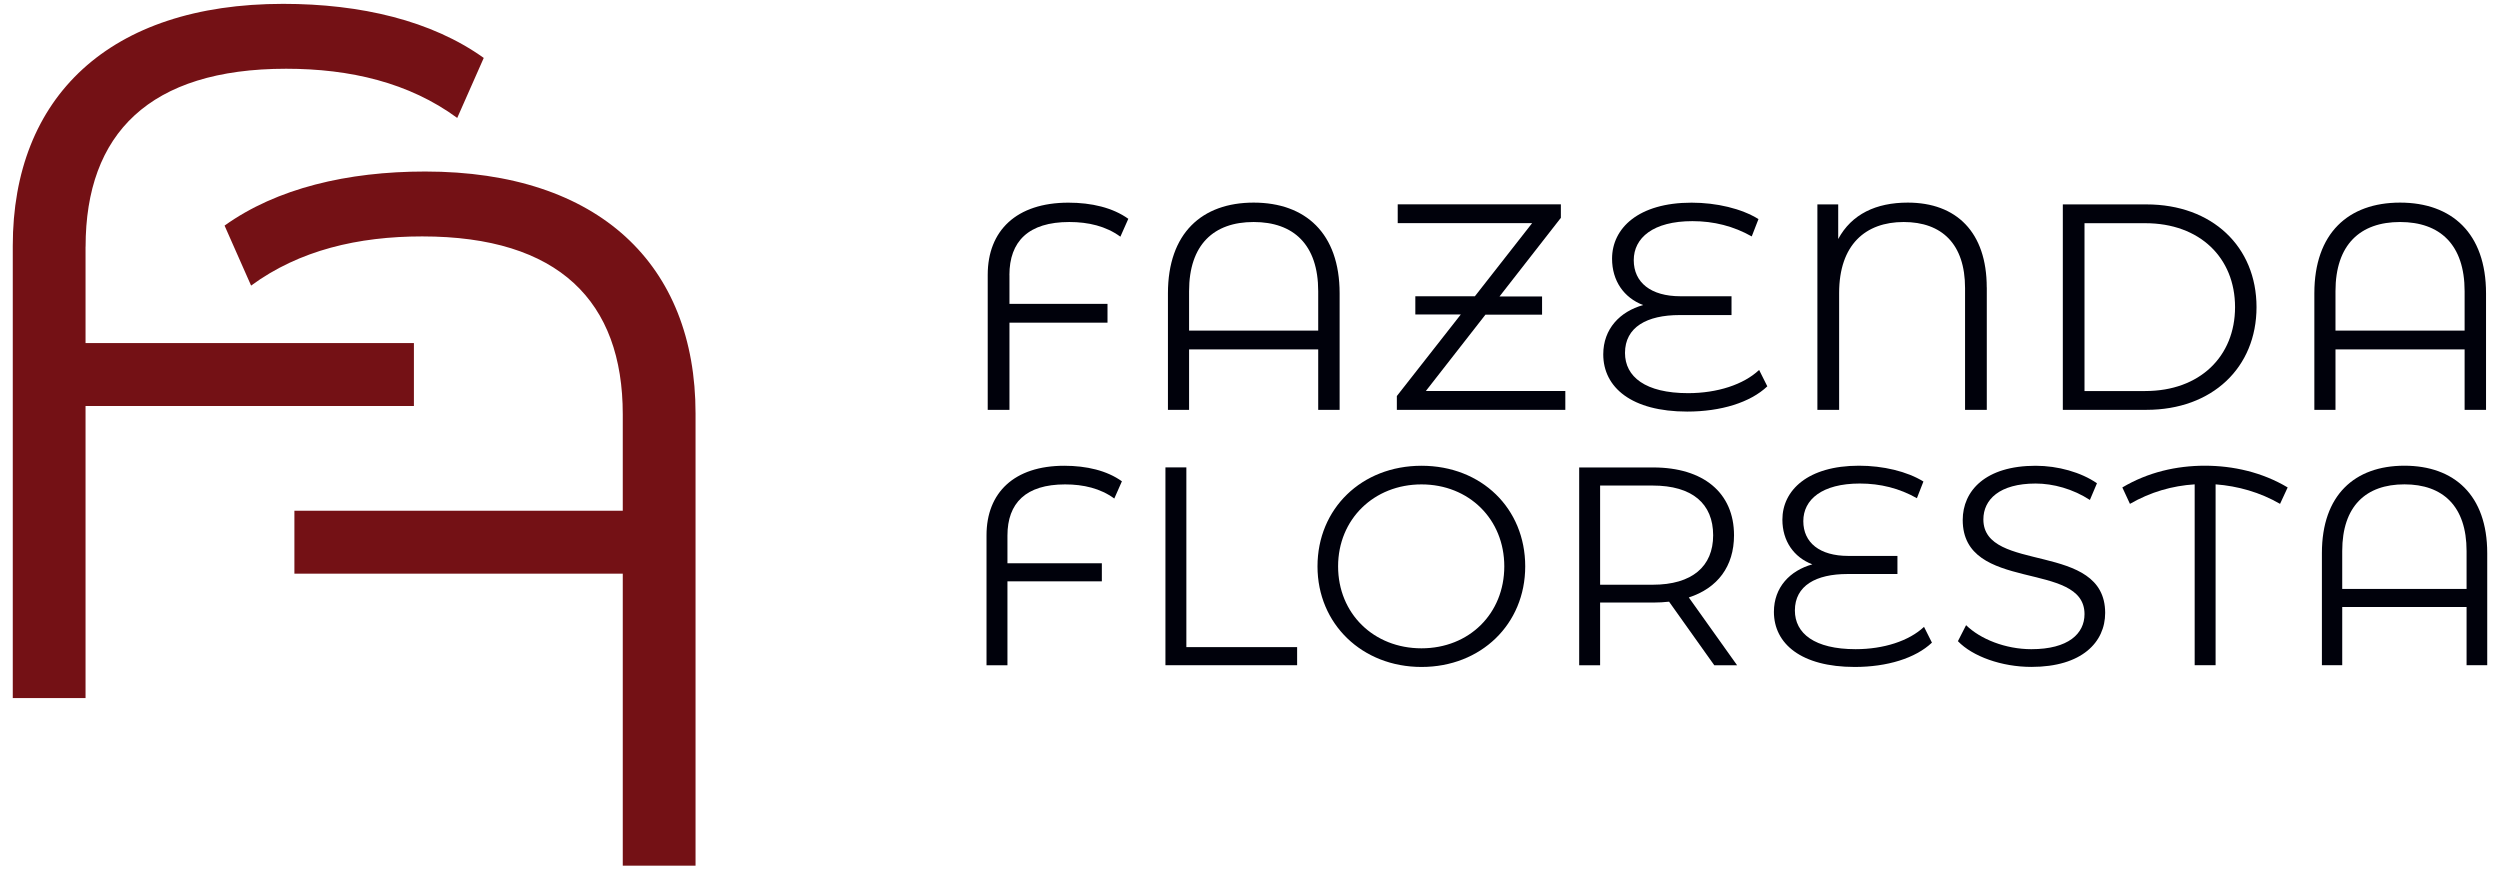 <svg xmlns="http://www.w3.org/2000/svg" id="Layer_1" data-name="Layer 1" viewBox="0 0 460 160"><defs><style>      .cls-1 {        fill: #00010b;      }      .cls-2 {        fill: #741115;      }    </style></defs><g><path class="cls-1" d="m185.74,50.62v5.29h18.04v3.46h-18.04v16.04h-4v-24.84c0-8.15,5.29-13.28,14.85-13.28,4.27,0,8.15.92,11.02,2.97l-1.46,3.29c-2.65-1.94-5.89-2.7-9.4-2.7-7.51,0-11.02,3.56-11.02,9.77Z"></path><path class="cls-1" d="m246.49,53.97v21.44h-3.94v-11.12h-23.76v11.12h-3.89v-21.44c0-11.07,6.26-16.69,15.77-16.69s15.82,5.62,15.82,16.69Zm-3.94,6.86v-7.24c0-8.59-4.54-12.74-11.88-12.74s-11.88,4.16-11.88,12.74v7.24h23.76Z"></path><path class="cls-1" d="m288.02,71.95v3.46h-31v-2.54l11.77-15.01h-8.37v-3.35h10.96l10.53-13.45h-24.73v-3.46h30.02v2.48l-11.29,14.47h7.83v3.35h-10.42l-10.96,14.04h25.65Z"></path><path class="cls-1" d="m325.18,71.09c-3.13,2.97-8.53,4.64-14.74,4.64-10.21,0-15.44-4.43-15.44-10.53,0-4.7,3.08-7.88,7.34-9.07-3.56-1.35-5.72-4.48-5.72-8.53,0-5.62,4.86-10.31,14.63-10.31,4.59,0,9.18,1.08,12.31,3.02l-1.24,3.19c-3.35-1.89-6.97-2.81-10.91-2.81-7.24,0-10.8,3.08-10.8,7.18s3.13,6.64,8.59,6.64h9.4v3.46h-9.56c-5.99,0-10.04,2.21-10.04,6.97,0,4.37,3.73,7.4,11.61,7.4,5.35,0,10.21-1.57,13.07-4.27l1.51,3.02Z"></path><path class="cls-1" d="m365.57,52.89v22.52h-4v-22.41c0-8.1-4.27-12.15-11.29-12.15s-11.88,4.16-11.88,13.07v21.49h-4v-37.8h3.83v6.37c2.48-4.59,6.97-6.7,12.8-6.7,8.96,0,14.53,5.45,14.53,15.61Z"></path><path class="cls-1" d="m379.56,37.61h15.39c12.1,0,20.25,7.78,20.25,18.9s-8.15,18.9-20.25,18.9h-15.39v-37.8Zm15.17,34.34c10.04,0,16.52-6.37,16.52-15.44s-6.48-15.44-16.52-15.44h-11.18v30.89h11.18Z"></path><path class="cls-1" d="m457.43,53.97v21.44h-3.94v-11.12h-23.76v11.12h-3.89v-21.44c0-11.07,6.26-16.69,15.77-16.69s15.82,5.62,15.82,16.69Zm-3.94,6.86v-7.24c0-8.59-4.54-12.74-11.88-12.74s-11.88,4.16-11.88,12.74v7.24h23.76Z"></path><path class="cls-1" d="m185.37,98.54v5.1h17.37v3.33h-17.37v15.44h-3.85v-23.92c0-7.85,5.1-12.79,14.3-12.79,4.11,0,7.85.88,10.61,2.86l-1.4,3.17c-2.55-1.87-5.67-2.6-9.05-2.6-7.23,0-10.61,3.43-10.61,9.41Z"></path><path class="cls-1" d="m214.44,86h3.85v33.07h20.38v3.33h-24.23v-36.4Z"></path><path class="cls-1" d="m242.42,104.21c0-10.61,8.11-18.51,19.14-18.51s19.08,7.85,19.08,18.51-8.16,18.51-19.08,18.51-19.14-7.9-19.14-18.51Zm34.37,0c0-8.68-6.5-15.08-15.24-15.08s-15.34,6.4-15.34,15.08,6.55,15.08,15.34,15.08,15.24-6.4,15.24-15.08Z"></path><path class="cls-1" d="m315.43,122.41l-8.32-11.7c-.94.1-1.87.16-2.91.16h-9.78v11.54h-3.85v-36.4h13.62c9.26,0,14.87,4.68,14.87,12.48,0,5.72-3.02,9.72-8.32,11.44l8.89,12.48h-4.21Zm-.21-23.92c0-5.82-3.85-9.15-11.13-9.15h-9.67v18.25h9.67c7.28,0,11.13-3.38,11.13-9.1Z"></path><path class="cls-1" d="m355.47,118.25c-3.02,2.86-8.22,4.47-14.2,4.47-9.83,0-14.87-4.26-14.87-10.14,0-4.52,2.96-7.59,7.07-8.74-3.43-1.3-5.51-4.32-5.51-8.22,0-5.41,4.68-9.93,14.09-9.93,4.42,0,8.84,1.04,11.86,2.91l-1.2,3.07c-3.22-1.82-6.71-2.7-10.5-2.7-6.97,0-10.4,2.96-10.4,6.92s3.02,6.4,8.27,6.4h9.05v3.33h-9.2c-5.77,0-9.67,2.13-9.67,6.71,0,4.21,3.59,7.12,11.18,7.12,5.15,0,9.83-1.51,12.58-4.11l1.46,2.91Z"></path><path class="cls-1" d="m360.25,117.99l1.51-2.96c2.6,2.55,7.23,4.42,12.01,4.42,6.81,0,9.78-2.86,9.78-6.45,0-9.98-22.41-3.85-22.41-17.32,0-5.36,4.16-9.98,13.42-9.98,4.11,0,8.37,1.2,11.28,3.22l-1.3,3.07c-3.12-2.03-6.76-3.02-9.98-3.02-6.66,0-9.62,2.96-9.62,6.6,0,9.98,22.41,3.95,22.41,17.21,0,5.36-4.26,9.93-13.57,9.93-5.46,0-10.82-1.92-13.52-4.73Z"></path><path class="cls-1" d="m419.53,92.71c-3.69-2.13-7.75-3.28-11.86-3.59v33.28h-3.85v-33.28c-4.11.26-8.11,1.4-11.91,3.59l-1.4-3.02c4.73-2.81,9.98-4,15.18-4s10.56,1.2,15.24,4l-1.4,3.02Z"></path><path class="cls-1" d="m457.65,101.76v20.64h-3.8v-10.71h-22.88v10.71h-3.74v-20.64c0-10.66,6.03-16.07,15.18-16.07s15.24,5.41,15.24,16.07Zm-3.8,6.6v-6.97c0-8.27-4.37-12.27-11.44-12.27s-11.44,4-11.44,12.27v6.97h22.88Z"></path></g><g><path class="cls-2" d="m15.74,45.4v17.73h60.42v11.58H15.74v53.73H2.35V45.22C2.35,17.9,20.08.71,52.1.71c14.29,0,27.32,3.08,36.91,9.95l-4.88,11.04c-8.86-6.51-19.72-9.05-31.48-9.05-25.15,0-36.9,11.94-36.9,32.74Z"></path><path class="cls-2" d="m77.68,43.5c-11.76,0-22.61,2.53-31.48,9.05l-4.88-11.04c9.59-6.87,22.61-9.95,36.91-9.95,32.02,0,49.75,17.19,49.75,44.5v83.22h-13.39v-53.73s-60.42,0-60.42,0v-11.58h60.42s0-17.73,0-17.73c0-20.8-11.76-32.74-36.9-32.74Z"></path></g></svg>